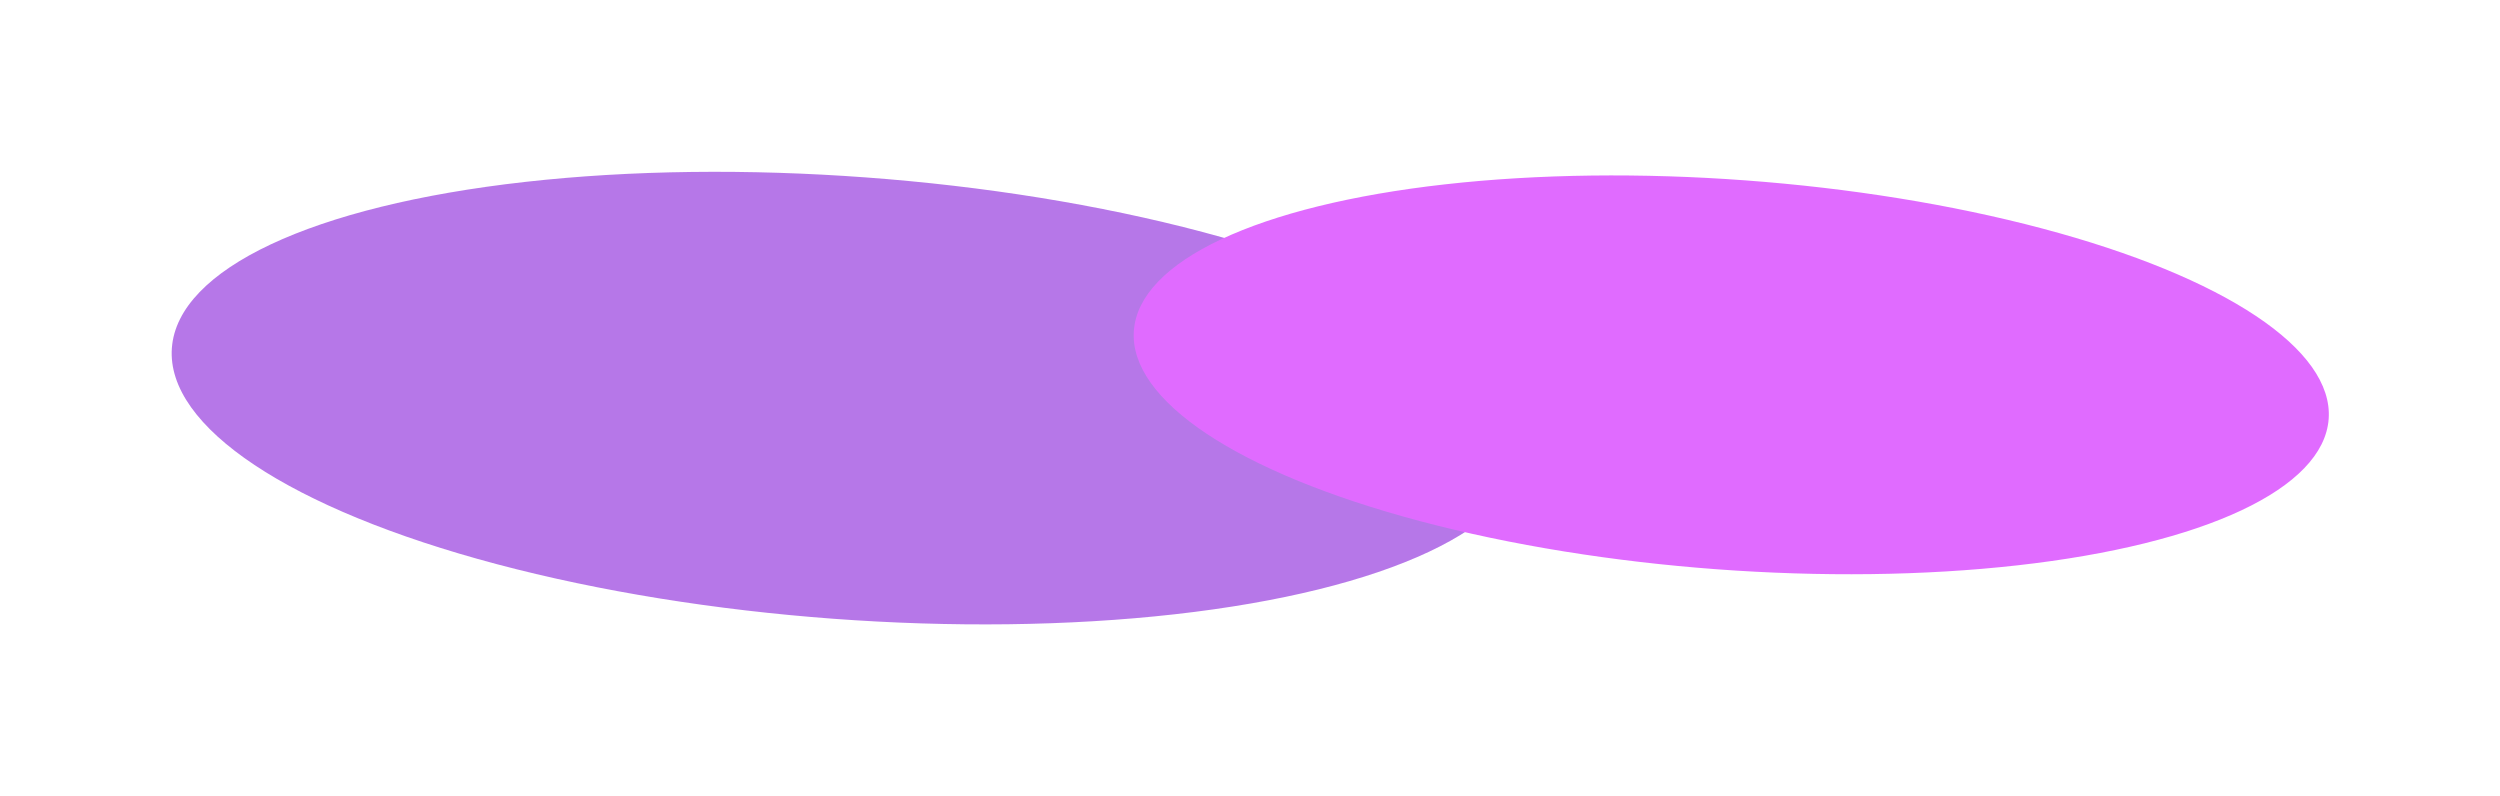 <svg fill="none" viewBox="0 0 2443 778" xmlns="http://www.w3.org/2000/svg">
    <g opacity=".64" filter="url(#a)">
        <ellipse cx="830.442" cy="389.03" rx="664.299" ry="216.228" transform="rotate(4.231 830.442 389.03)"
                 fill="#8D2BDB"/>
        <ellipse cx="1691.8" cy="366.291" rx="585.365" ry="190.535" transform="rotate(4.231 1691.8 366.291)"
                 fill="#CF18FF"/>
    </g>
    <defs>
        <filter id="a" x=".758" y=".842" width="2441.99" height="776.375" filterUnits="userSpaceOnUse"
                color-interpolation-filters="sRGB">
            <feFlood flood-opacity="0" result="BackgroundImageFix"/>
            <feBlend in="SourceGraphic" in2="BackgroundImageFix" result="shape"/>
            <feGaussianBlur stdDeviation="83.5" result="effect1_foregroundBlur_0_5"/>
        </filter>
    </defs>
</svg>